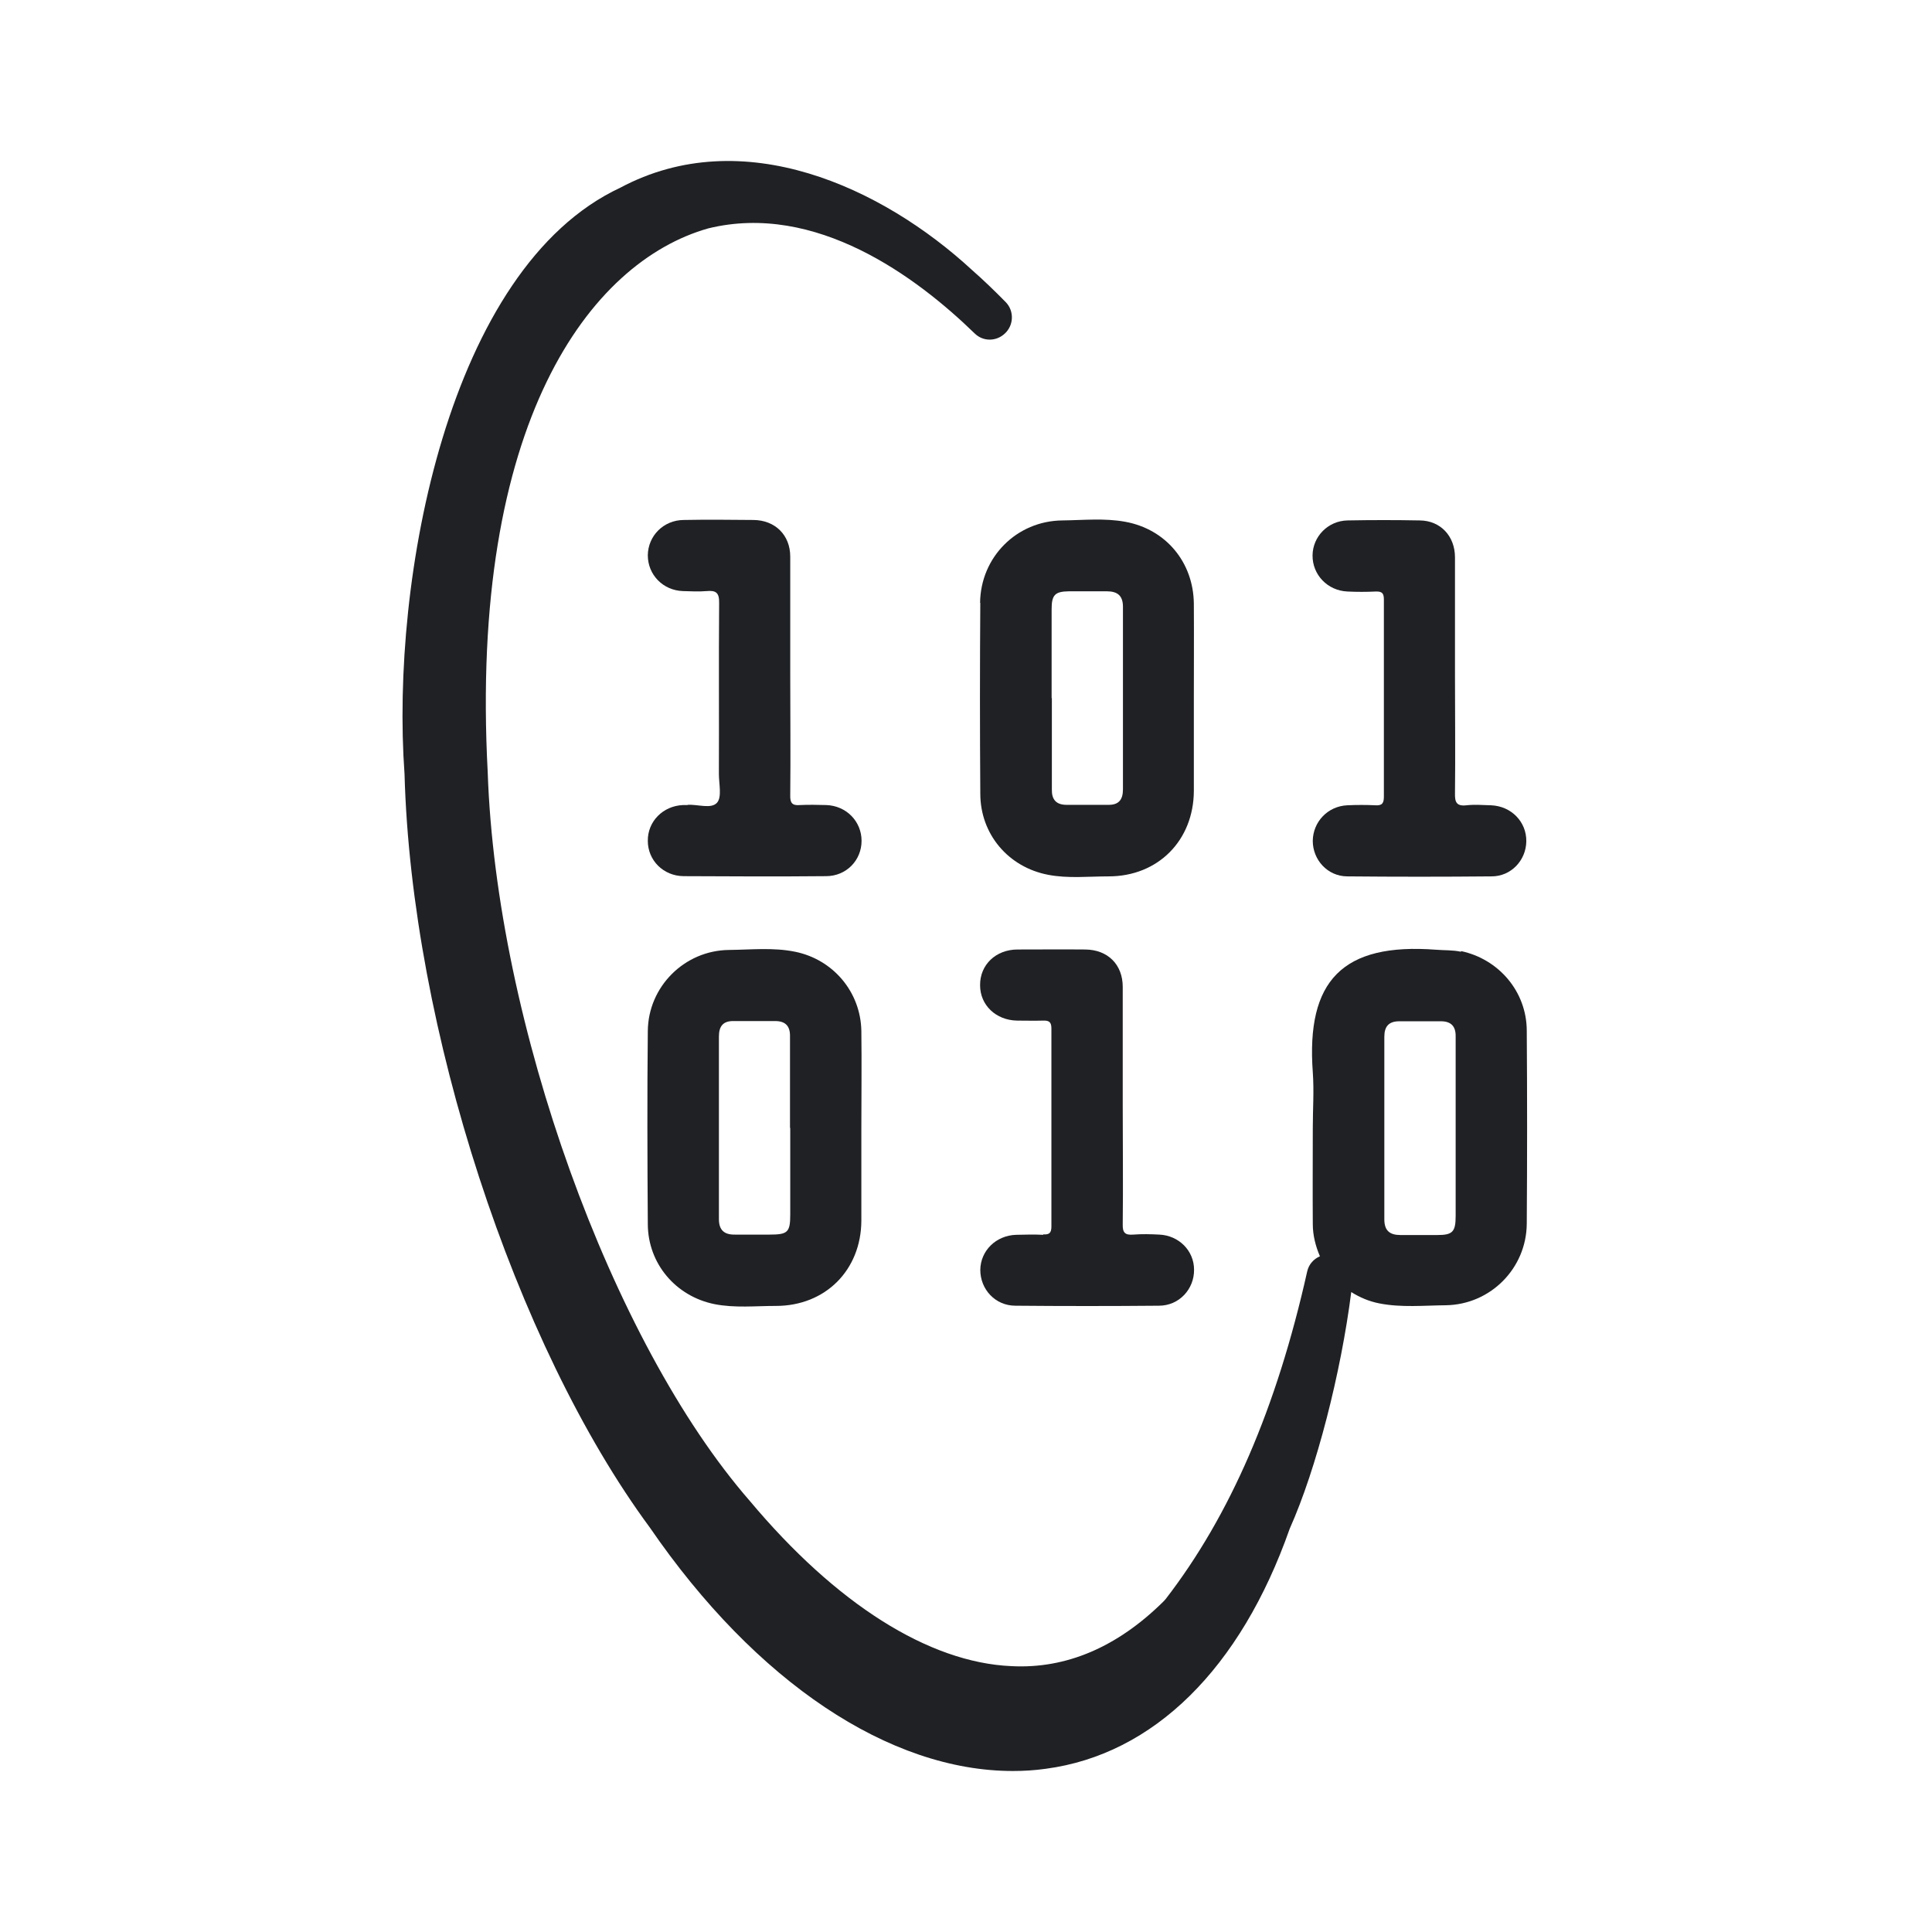 <svg width="72" height="72" viewBox="0 0 72 72" fill="none" xmlns="http://www.w3.org/2000/svg">
<path d="M36.533 22.461C36.516 24.836 36.516 27.203 36.533 29.577C36.533 31.086 37.575 32.319 39.066 32.602C39.808 32.744 40.566 32.66 41.316 32.66C43.158 32.66 44.483 31.319 44.491 29.477C44.491 28.344 44.491 27.211 44.491 26.078C44.491 24.886 44.499 23.694 44.491 22.494C44.474 20.953 43.449 19.72 41.933 19.445C41.158 19.303 40.374 19.386 39.591 19.395C37.891 19.411 36.541 20.761 36.525 22.47L36.533 22.461ZM39.191 26.019C39.191 24.911 39.191 23.811 39.191 22.703C39.191 22.169 39.316 22.044 39.833 22.036C40.308 22.036 40.774 22.036 41.249 22.036C41.649 22.036 41.849 22.203 41.849 22.611C41.849 24.878 41.849 27.153 41.849 29.419C41.849 29.802 41.691 30.002 41.299 29.994C40.783 29.994 40.266 29.994 39.749 29.994C39.358 29.994 39.191 29.794 39.2 29.419C39.2 28.286 39.2 27.152 39.2 26.011L39.191 26.019Z" fill="#1F2124"/>
<path d="M54.448 35.469C54.14 35.402 53.832 35.419 53.523 35.394C50.024 35.127 48.674 36.552 48.924 39.96C48.974 40.652 48.924 41.343 48.924 42.035C48.924 43.226 48.915 44.418 48.924 45.618C48.924 46.043 49.032 46.451 49.19 46.818C48.957 46.918 48.774 47.118 48.715 47.385C47.574 52.484 45.84 56.484 43.441 59.592C43.407 59.634 43.374 59.667 43.341 59.7C41.641 61.375 39.741 62.2 37.691 62.092C34.616 61.959 31.158 59.775 27.942 55.934C22.784 50.018 18.492 38.093 18.176 28.786C17.484 15.753 21.984 9.762 26.392 8.512C30.4 7.529 34.158 10.32 36.325 12.428C36.641 12.737 37.133 12.729 37.449 12.428C37.783 12.12 37.799 11.587 37.483 11.262C37.066 10.837 36.641 10.428 36.224 10.062C32.883 6.979 27.675 4.562 23.117 6.995C16.701 9.987 14.551 21.595 15.076 28.852C15.334 38.294 19.184 50.109 24.217 56.926C28.175 62.692 33.15 66 37.749 66C38.158 66 38.566 65.975 38.974 65.917C42.991 65.383 46.232 62.184 48.065 56.967C49.057 54.751 49.974 51.168 50.357 48.151C50.674 48.351 51.023 48.501 51.415 48.576C52.232 48.734 53.065 48.651 53.882 48.643C55.54 48.618 56.882 47.276 56.898 45.61C56.915 43.21 56.915 40.81 56.898 38.402C56.89 36.952 55.857 35.744 54.448 35.444V35.469ZM54.248 42.043C54.248 43.135 54.248 44.226 54.248 45.318C54.248 45.91 54.132 46.026 53.565 46.026C53.107 46.026 52.648 46.026 52.19 46.026C51.79 46.026 51.59 45.86 51.59 45.443C51.59 43.176 51.59 40.902 51.59 38.635C51.59 38.252 51.757 38.06 52.148 38.06C52.665 38.06 53.182 38.06 53.698 38.06C54.09 38.06 54.257 38.26 54.248 38.635C54.248 39.768 54.248 40.902 54.248 42.043Z" fill="#1F2124"/>
<path d="M32.1 38.419C32.075 36.977 31.058 35.76 29.633 35.469C28.817 35.302 27.983 35.394 27.167 35.402C25.508 35.419 24.158 36.769 24.142 38.419C24.117 40.818 24.125 43.218 24.142 45.626C24.15 47.093 25.183 48.309 26.625 48.601C27.383 48.751 28.15 48.668 28.916 48.668C30.758 48.668 32.091 47.335 32.1 45.493C32.1 44.343 32.1 43.193 32.1 42.043C32.1 40.835 32.116 39.627 32.1 38.419ZM29.45 42.035C29.45 43.11 29.45 44.185 29.45 45.26C29.45 45.926 29.358 46.01 28.675 46.01C28.25 46.01 27.817 46.01 27.392 46.01C26.992 46.018 26.792 45.843 26.792 45.435C26.792 43.168 26.792 40.893 26.792 38.627C26.792 38.243 26.95 38.044 27.342 38.052C27.858 38.052 28.375 38.052 28.892 38.052C29.283 38.052 29.45 38.252 29.441 38.627C29.441 39.76 29.441 40.893 29.441 42.035H29.45Z" fill="#1F2124"/>
<path d="M38.883 46.018C38.541 46.001 38.208 46.01 37.866 46.018C37.116 46.043 36.541 46.61 36.533 47.326C36.533 48.051 37.091 48.66 37.841 48.66C39.624 48.676 41.407 48.676 43.191 48.66C43.941 48.66 44.507 48.043 44.499 47.318C44.499 46.61 43.932 46.043 43.207 46.01C42.882 45.993 42.557 45.985 42.233 46.01C41.924 46.035 41.833 45.935 41.841 45.627C41.858 44.152 41.841 42.677 41.841 41.202C41.841 39.727 41.841 38.252 41.841 36.777C41.841 35.944 41.282 35.394 40.449 35.385C39.608 35.377 38.766 35.385 37.924 35.385C37.108 35.385 36.516 35.96 36.525 36.719C36.525 37.46 37.116 38.019 37.899 38.035C38.224 38.035 38.549 38.044 38.874 38.035C39.091 38.027 39.183 38.085 39.183 38.327C39.183 40.785 39.183 43.252 39.183 45.71C39.183 45.951 39.099 46.018 38.874 46.001L38.883 46.018Z" fill="#1F2124"/>
<path d="M25.625 30.002C25.567 30.002 25.508 30.002 25.45 30.002C24.7 30.036 24.133 30.619 24.142 31.336C24.142 32.06 24.717 32.644 25.475 32.652C27.241 32.661 29.016 32.669 30.783 32.652C31.541 32.652 32.108 32.06 32.108 31.336C32.108 30.611 31.541 30.027 30.791 30.002C30.466 29.994 30.141 29.986 29.816 30.002C29.525 30.027 29.441 29.927 29.45 29.636C29.466 28.144 29.45 26.661 29.45 25.169C29.45 23.694 29.45 22.22 29.45 20.745C29.45 19.936 28.883 19.386 28.083 19.378C27.216 19.37 26.342 19.361 25.475 19.378C24.725 19.386 24.15 19.97 24.142 20.695C24.142 21.419 24.708 22.003 25.45 22.028C25.742 22.036 26.042 22.053 26.333 22.028C26.692 21.995 26.808 22.095 26.8 22.478C26.783 24.603 26.8 26.719 26.791 28.844C26.791 29.211 26.908 29.694 26.725 29.911C26.508 30.161 26.008 29.969 25.625 29.994V30.002Z" fill="#1F2124"/>
<path d="M51.265 30.011C50.915 29.994 50.557 29.994 50.207 30.011C49.482 30.044 48.932 30.627 48.923 31.336C48.923 32.044 49.473 32.652 50.198 32.66C51.998 32.677 53.798 32.677 55.59 32.66C56.315 32.66 56.873 32.06 56.881 31.352C56.89 30.627 56.323 30.044 55.573 30.011C55.265 30.002 54.948 29.977 54.648 30.011C54.281 30.052 54.215 29.894 54.223 29.569C54.24 28.111 54.223 26.652 54.223 25.194C54.223 23.719 54.223 22.244 54.223 20.77C54.223 19.978 53.681 19.403 52.915 19.395C52.015 19.378 51.115 19.378 50.215 19.395C49.49 19.411 48.923 19.995 48.915 20.695C48.907 21.419 49.473 22.011 50.215 22.044C50.565 22.061 50.923 22.061 51.273 22.044C51.515 22.036 51.573 22.119 51.573 22.344C51.573 24.794 51.573 27.236 51.573 29.686C51.573 29.927 51.515 30.027 51.257 30.011H51.265Z" fill="#1F2124"/>
</svg>
